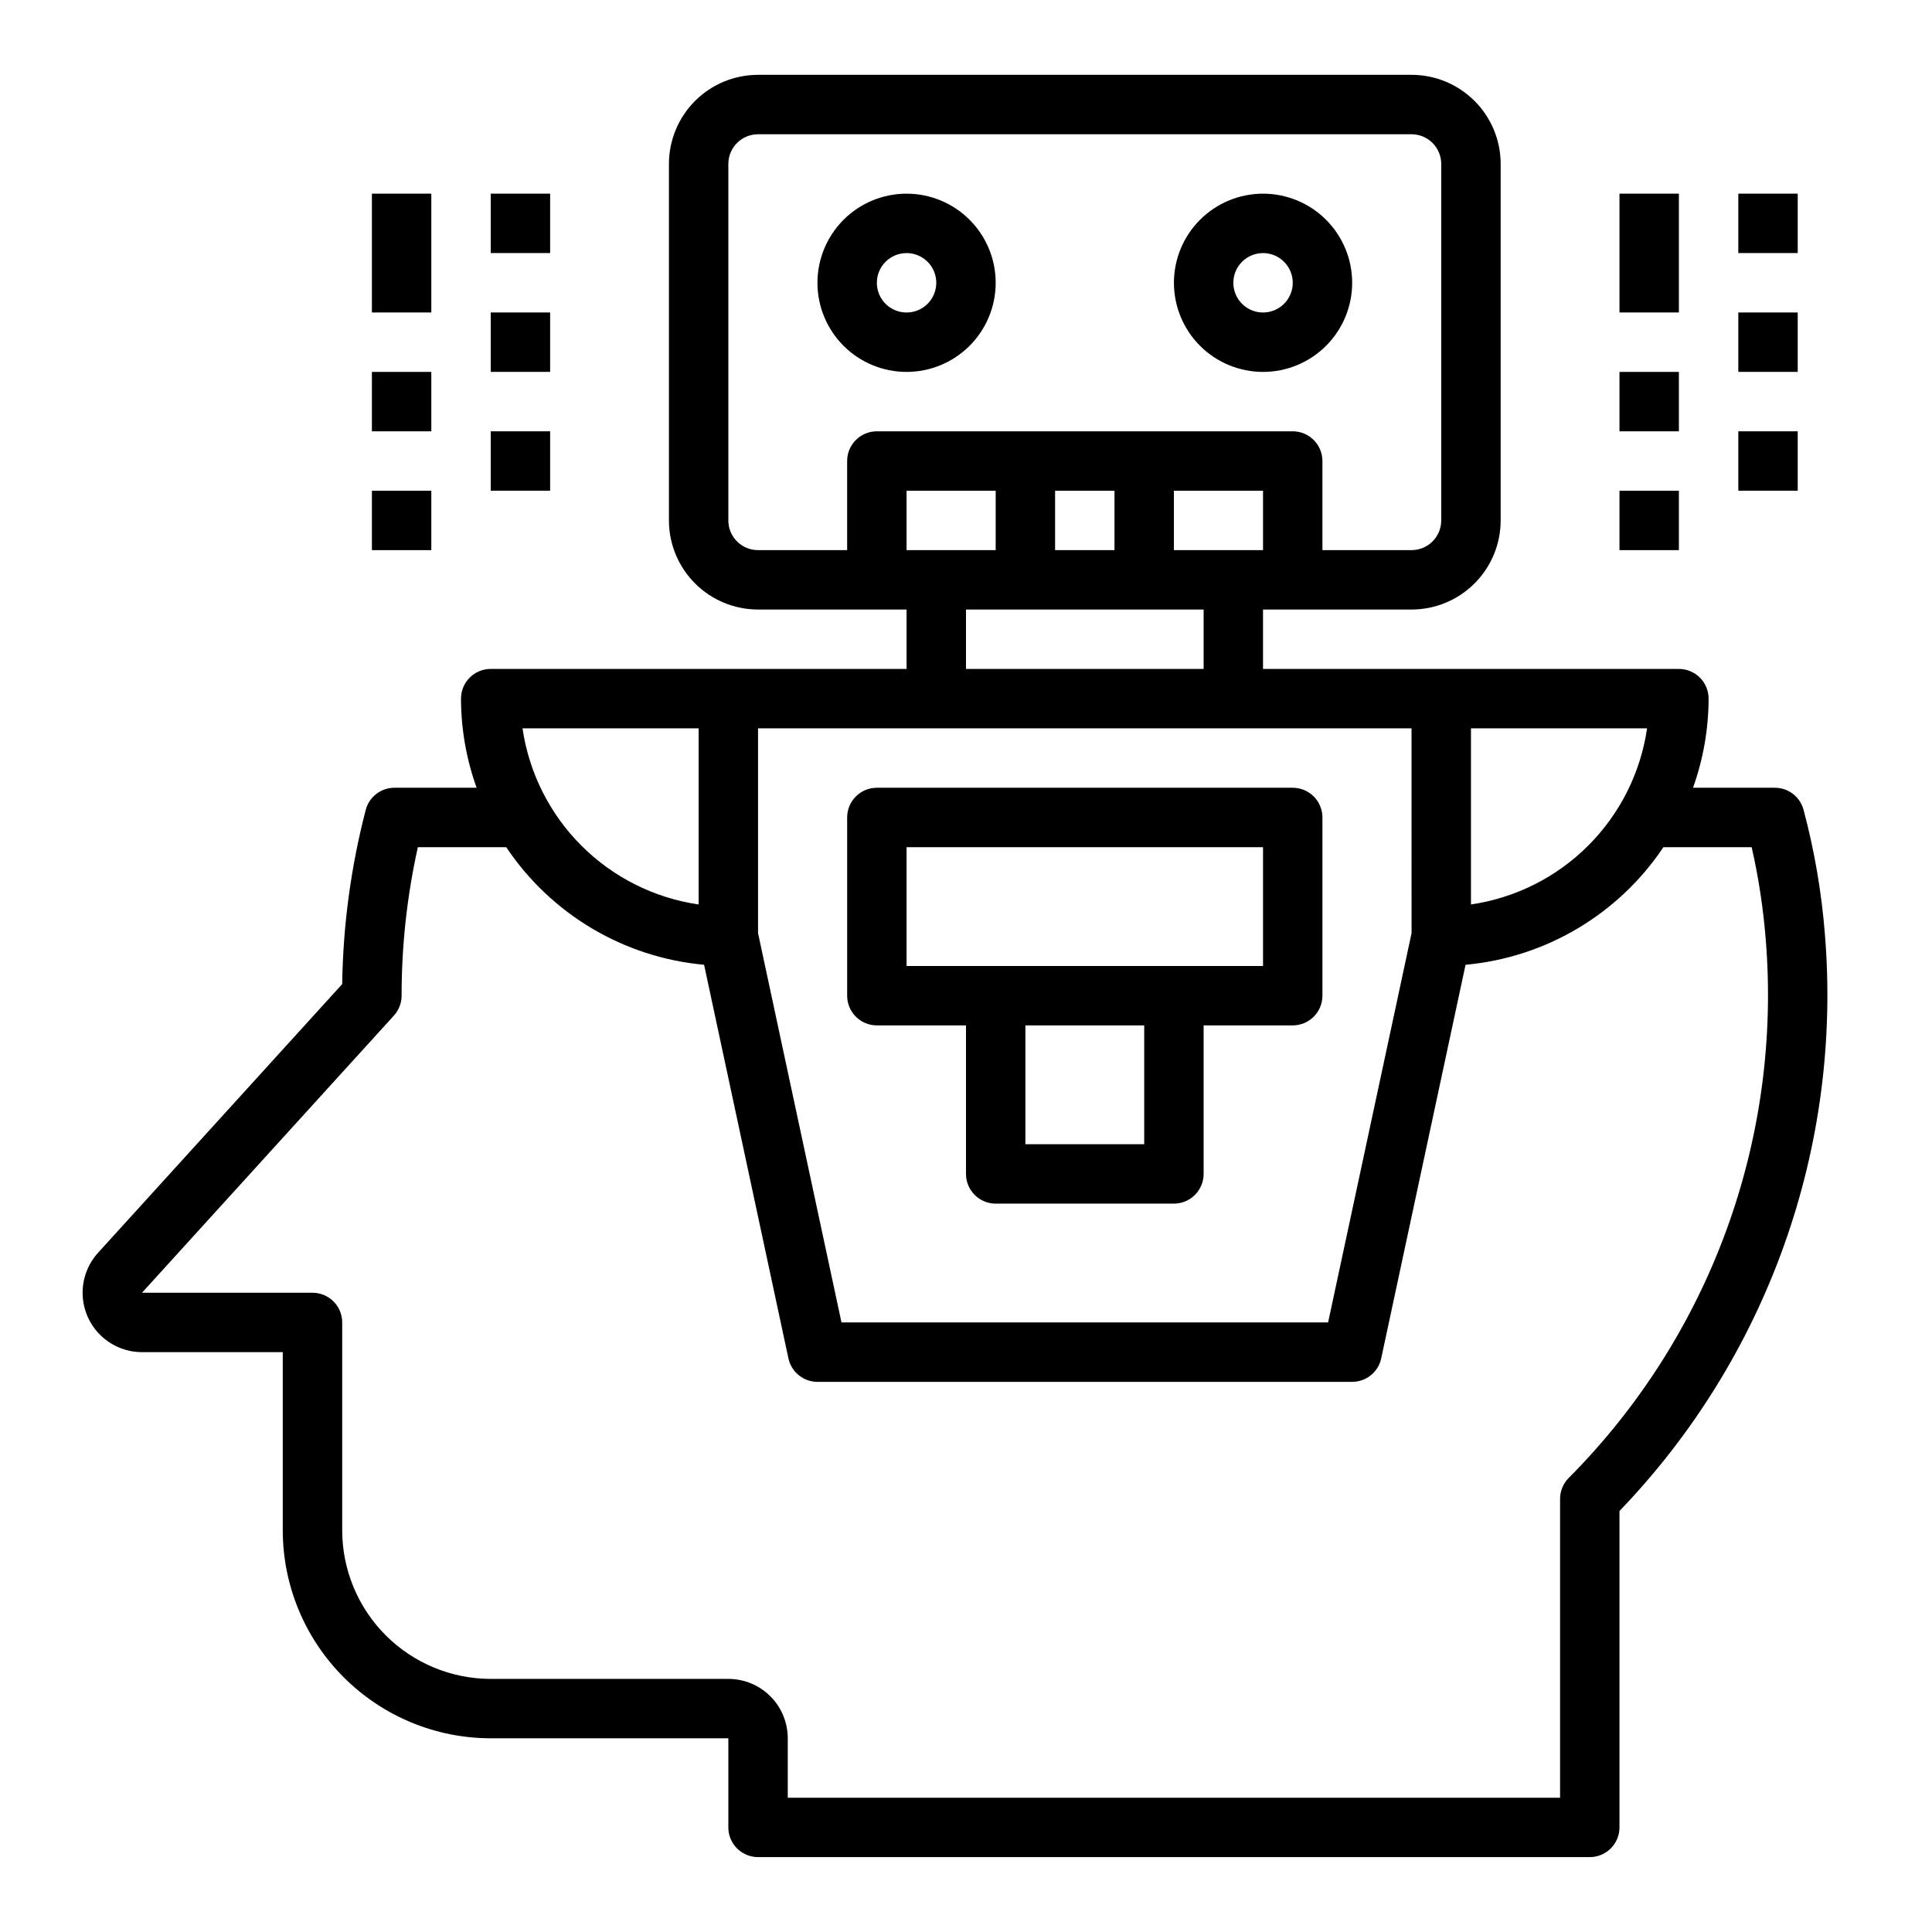 <?xml version="1.0" encoding="UTF-8"?>
<!-- Uploaded to: SVG Repo, www.svgrepo.com, Generator: SVG Repo Mixer Tools -->
<svg fill="#000000" width="800px" height="800px" version="1.1" viewBox="144 144 512 512" xmlns="http://www.w3.org/2000/svg">
 <g>
  <path d="m627.63 391.73c-0.879-11.199-2.777-22.293-5.676-33.145-0.926-3.438-4.043-5.824-7.602-5.824h-21.688c2.719-7.578 4.113-15.566 4.133-23.617 0-2.086-0.832-4.09-2.309-5.566-1.477-1.473-3.477-2.305-5.566-2.305h-110.21v-15.742h39.359c6.266 0 12.27-2.488 16.699-6.918 4.43-4.43 6.918-10.438 6.918-16.699v-94.465c0-6.262-2.488-12.27-6.918-16.699-4.43-4.43-10.434-6.918-16.699-6.918h-173.18c-6.262 0-12.27 2.488-16.699 6.918-4.43 4.43-6.918 10.438-6.918 16.699v94.465c0 6.262 2.488 12.27 6.918 16.699 4.43 4.43 10.438 6.918 16.699 6.918h39.359v15.742h-110.21c-4.348 0-7.871 3.523-7.871 7.871 0.016 8.051 1.414 16.039 4.133 23.617h-21.77c-3.582 0-6.715 2.422-7.617 5.891-3.914 15.074-6.008 30.57-6.234 46.145l-64.727 71.234c-2.734 3.027-4.191 7-4.055 11.082 0.137 4.078 1.852 7.945 4.785 10.785s6.856 4.43 10.938 4.434h37.312v47.23c0.016 14.609 5.828 28.617 16.16 38.945 10.328 10.332 24.336 16.145 38.945 16.16h62.977v23.617c0 2.086 0.828 4.09 2.305 5.566 1.477 1.473 3.477 2.305 5.566 2.305h220.42c2.086 0 4.09-0.832 5.566-2.305 1.477-1.477 2.305-3.481 2.305-5.566v-83.855c19.379-20.141 34.258-44.168 43.645-70.496 9.387-26.324 13.07-54.348 10.805-82.203zm-93.809-8.039v-46.672h46.672c-1.719 11.766-7.188 22.664-15.598 31.074-8.41 8.41-19.309 13.879-31.074 15.598zm-15.742 7.598-22.117 103.17h-128.96l-22.113-103.17v-54.27h173.18zm-62.98-101.5v-15.742h23.617v15.742zm-70.848 0v-15.742h23.617v15.742zm39.359-15.742h15.742v15.742h-15.742zm-86.59 7.871v-94.465c0-4.348 3.523-7.871 7.871-7.871h173.18c2.09 0 4.09 0.828 5.566 2.305 1.477 1.477 2.305 3.481 2.305 5.566v94.465c0 2.09-0.828 4.09-2.305 5.566-1.477 1.477-3.477 2.305-5.566 2.305h-23.617v-23.613c0-2.09-0.828-4.09-2.305-5.566s-3.477-2.309-5.566-2.309h-110.21c-4.348 0-7.871 3.527-7.871 7.875v23.617l-23.617-0.004c-4.348 0-7.871-3.523-7.871-7.871zm62.977 23.617h62.977v15.742h-62.977zm-70.848 31.488v46.672h-0.004c-11.766-1.719-22.664-7.188-31.074-15.598-8.41-8.41-13.879-19.309-15.598-31.074zm230.58 198.64c-1.469 1.477-2.293 3.477-2.293 5.559v79.191h-204.67v-15.742c0-4.176-1.656-8.18-4.609-11.133-2.953-2.953-6.957-4.613-11.133-4.613h-62.977c-10.438-0.012-20.441-4.16-27.82-11.539-7.379-7.379-11.527-17.383-11.539-27.82v-55.105c0-2.086-0.832-4.09-2.309-5.566-1.477-1.473-3.477-2.305-5.566-2.305h-45.184l66.754-73.445c1.312-1.445 2.043-3.324 2.047-5.273-0.012-13.238 1.434-26.438 4.305-39.359h23.422c11.883 17.766 31.148 29.219 52.434 31.164l22.348 104.3h0.004c0.773 3.633 3.984 6.227 7.695 6.227h141.7c3.711 0 6.922-2.594 7.699-6.227l22.348-104.3c21.285-1.945 40.551-13.398 52.434-31.164h23.391c1.832 8.055 3.078 16.234 3.731 24.473 2.129 26.145-1.434 52.438-10.445 77.07-9.016 24.633-23.262 47.016-41.762 65.609z"/>
  <path d="m376.38 415.74h23.617v39.359c0 2.09 0.828 4.09 2.305 5.566 1.477 1.477 3.477 2.309 5.566 2.309h47.23c2.09 0 4.09-0.832 5.566-2.309 1.477-1.477 2.309-3.477 2.309-5.566v-39.359h23.617-0.004c2.09 0 4.09-0.828 5.566-2.305s2.305-3.481 2.305-5.566v-47.234c0-2.086-0.828-4.09-2.305-5.566-1.477-1.473-3.477-2.305-5.566-2.305h-110.21c-4.348 0-7.871 3.523-7.871 7.871v47.234c0 2.086 0.828 4.09 2.305 5.566 1.477 1.477 3.477 2.305 5.566 2.305zm70.848 31.488h-31.488v-31.488h31.488zm-62.977-78.719h94.465v31.488h-94.465z"/>
  <path d="m384.25 242.56c6.266 0 12.27-2.488 16.699-6.918s6.918-10.434 6.918-16.699c0-6.262-2.488-12.27-6.918-16.699-4.43-4.43-10.434-6.918-16.699-6.918-6.262 0-12.27 2.488-16.699 6.918-4.43 4.43-6.918 10.438-6.918 16.699 0 6.266 2.488 12.27 6.918 16.699 4.43 4.43 10.438 6.918 16.699 6.918zm0-31.488c3.184 0 6.055 1.918 7.273 4.859 1.219 2.941 0.543 6.328-1.707 8.578s-5.637 2.926-8.578 1.707c-2.941-1.219-4.859-4.09-4.859-7.273 0-4.348 3.523-7.871 7.871-7.871z"/>
  <path d="m478.72 242.56c6.262 0 12.27-2.488 16.699-6.918 4.43-4.43 6.918-10.434 6.918-16.699 0-6.262-2.488-12.27-6.918-16.699-4.43-4.43-10.438-6.918-16.699-6.918s-12.27 2.488-16.699 6.918c-4.43 4.43-6.918 10.438-6.918 16.699 0 6.266 2.488 12.27 6.918 16.699 4.43 4.43 10.438 6.918 16.699 6.918zm0-31.488c3.184 0 6.055 1.918 7.273 4.859 1.219 2.941 0.543 6.328-1.707 8.578s-5.637 2.926-8.578 1.707c-2.941-1.219-4.859-4.09-4.859-7.273 0-4.348 3.523-7.871 7.871-7.871z"/>
  <path d="m573.18 195.32h15.742v31.488h-15.742z"/>
  <path d="m573.18 242.56h15.742v15.742h-15.742z"/>
  <path d="m573.18 274.05h15.742v15.742h-15.742z"/>
  <path d="m604.67 195.32h15.742v15.742h-15.742z"/>
  <path d="m604.67 226.81h15.742v15.742h-15.742z"/>
  <path d="m604.67 258.3h15.742v15.742h-15.742z"/>
  <path d="m242.56 195.32h15.742v31.488h-15.742z"/>
  <path d="m242.56 242.56h15.742v15.742h-15.742z"/>
  <path d="m242.56 274.05h15.742v15.742h-15.742z"/>
  <path d="m274.05 195.32h15.742v15.742h-15.742z"/>
  <path d="m274.05 226.81h15.742v15.742h-15.742z"/>
  <path d="m274.05 258.3h15.742v15.742h-15.742z"/>
 </g>
</svg>